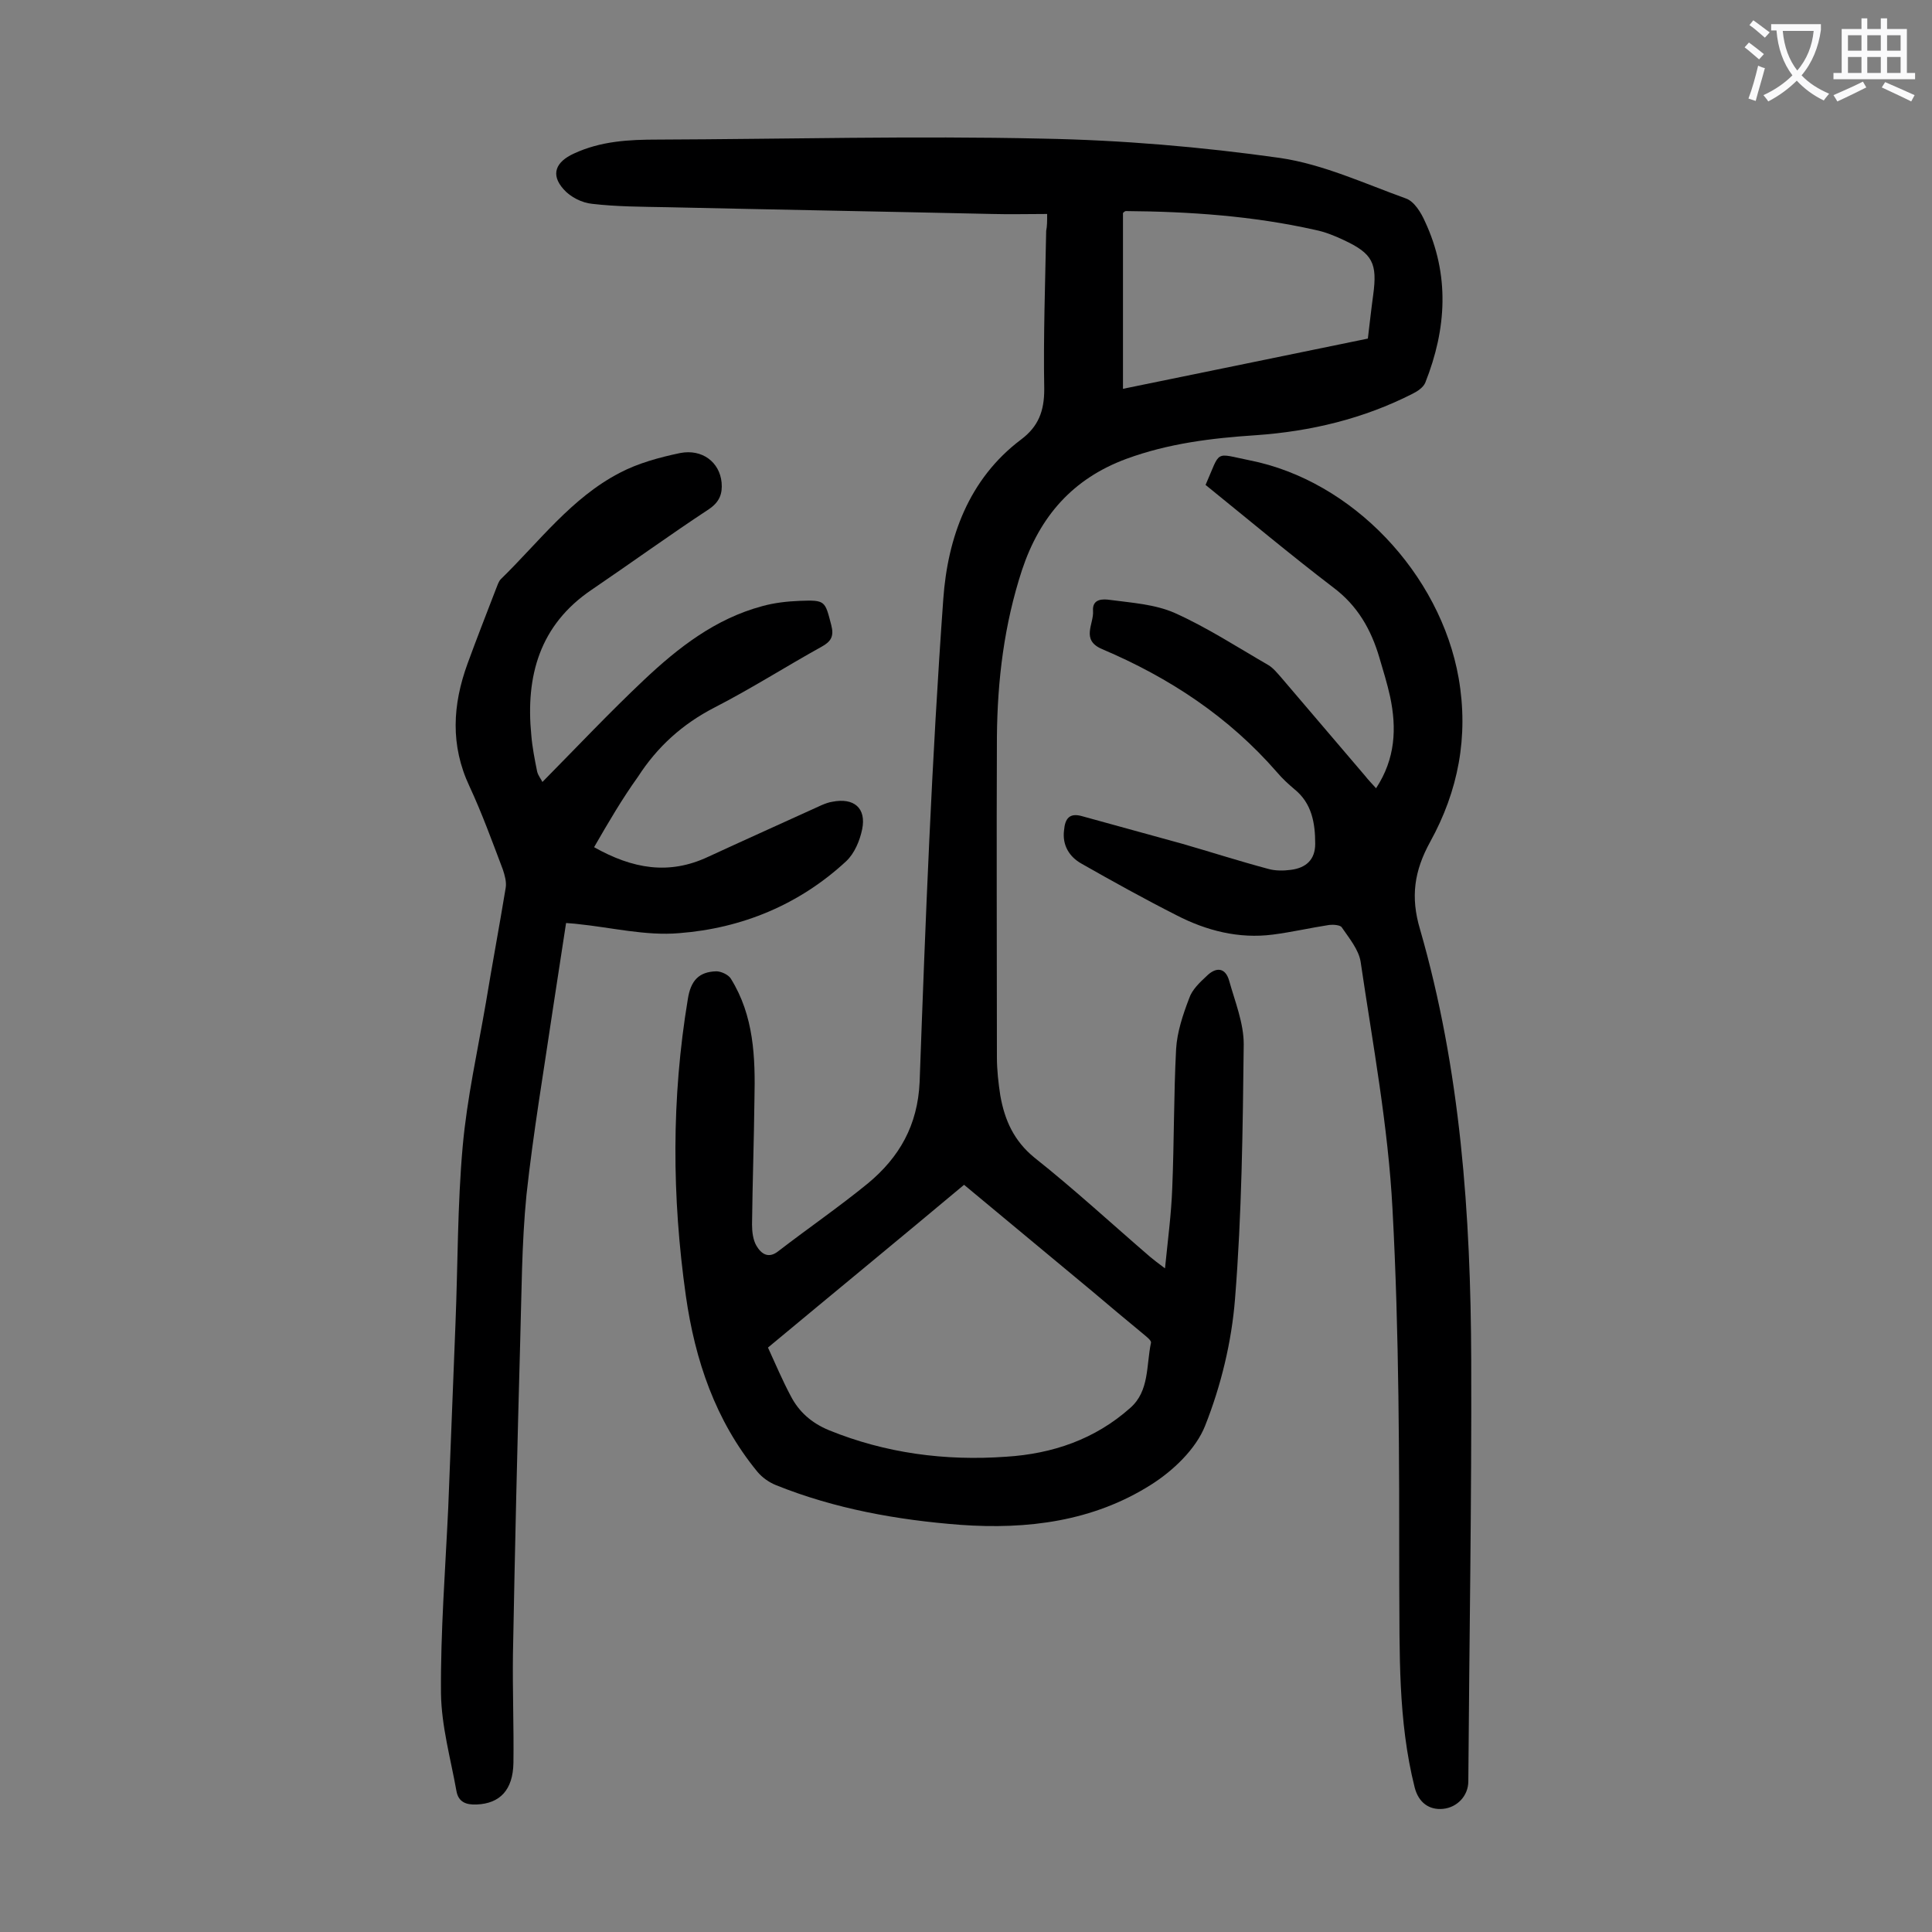 <svg enable-background="new 0 0 400 400" viewBox="0 0 400 400" xmlns="http://www.w3.org/2000/svg"><rect x="0" y="0" width="400" height="400" fill="#808080" stroke="none"/><g fill="#000001"><path d="m216.8 44.3c-3.9 0-7.7.1-11.4 0-22.4-.5-44.9-.9-67.3-1.4-5.2-.1-10.4-.1-15.5-.7-2.1-.2-4.5-1.4-5.9-3-2.8-3.1-1.6-5.7 2.1-7.4 5.6-2.6 11.4-2.9 17.4-2.9 26.5-.1 53.1-.8 79.6-.2 16.4.3 32.9 1.7 49.2 4 8.9 1.3 17.5 5.3 26.1 8.4 1.7.6 3.1 2.9 3.9 4.7 5.2 11.1 4.5 22.3.1 33.4-.4 1-1.6 1.8-2.6 2.3-10.2 5.2-21.1 7.8-32.4 8.6-9.2.6-18.2 1.7-26.9 4.9-11.1 4.1-17.9 11.9-21.6 23-3.7 11.3-5.1 22.8-5.2 34.6-.1 22.1 0 44.2 0 66.3 0 2.6.3 5.3.7 7.9.9 5.1 2.8 9.4 7.1 12.9 8.2 6.5 16 13.7 23.9 20.5.7.6 1.5 1.2 3.1 2.4.6-6 1.3-11.2 1.5-16.6.4-9.6.3-19.2.8-28.8.2-3.5 1.4-7.1 2.7-10.5.6-1.8 2.2-3.3 3.6-4.6 1.9-1.9 3.9-1.9 4.7 1 1.2 4.3 3 8.7 3 13.1-.2 17.6-.4 35.2-1.8 52.7-.7 8.9-2.9 18-6.2 26.3-1.9 4.8-6.6 9.3-11.2 12.2-12 7.6-25.6 9.3-39.5 8.3-13-1-25.9-3.3-38.1-8.2-1.5-.6-2.9-1.6-3.9-2.8-8.7-10.6-12.9-23.1-14.8-36.4-2.9-20.5-3-40.9.4-61.4.6-3.9 2.3-5.7 5.9-5.8 1 0 2.5.7 3 1.5 4.8 7.7 5.1 16.3 4.9 25-.1 8.6-.4 17.2-.5 25.9 0 1.5.2 3.2.9 4.4 1 1.7 2.5 2.8 4.6 1.1 6.1-4.7 12.5-9.1 18.5-14 6.5-5.4 10.3-12 10.7-21 1.2-33.4 2.5-66.7 4.9-100 .9-12.6 5.2-24.8 16.1-33 3.6-2.7 4.8-5.9 4.8-10.4-.2-10.9.2-21.9.4-32.8.2-1 .2-1.9.2-3.5zm-57.8 234.7c1.6 3.5 3 6.8 4.7 10 1.7 3.3 4.3 5.6 7.9 7.1 11.8 4.8 24.1 6.4 36.7 5.5 9.6-.6 18.4-3.6 25.7-10.1 4-3.5 3.3-8.8 4.3-13.5.1-.5-1-1.3-1.7-1.9-3.5-2.9-7-5.8-10.4-8.7-8.8-7.3-17.7-14.7-26.6-22.1-13.5 11.3-26.9 22.3-40.6 33.7zm124.2-208.9c.4-3.3.7-6.1 1.1-9 .9-6.6-.1-8.6-6.1-11.4-1.9-.9-3.9-1.7-5.9-2.1-12.9-2.9-26-3.8-39.2-3.9-.2 0-.4.2-.6.4v36.4c17-3.5 33.8-6.9 50.7-10.4z"/><path d="m123 175.4c8 4.5 15.5 5.8 23.6 2 7.8-3.6 15.6-7.1 23.5-10.7.7-.3 1.5-.6 2.2-.7 4.5-.9 7.1 1.3 6.2 5.7-.5 2.4-1.6 5-3.3 6.6-9.7 9-21.6 13.9-34.6 14.9-6.9.6-14.1-1.2-21.1-1.9-.7-.1-1.3-.1-2.3-.2-.9 5.9-1.8 11.8-2.7 17.6-1.9 12.9-4.1 25.8-5.5 38.7-1 10.1-1 20.3-1.3 30.4-.6 21.5-1.1 43.1-1.5 64.7-.1 7.5.2 15 .1 22.5-.1 5.6-2.8 8.4-7.6 8.6-2.2.1-3.8-.5-4.2-2.8-1.2-6.7-3.1-13.4-3.2-20.2-.1-12.8.9-25.6 1.5-38.4.5-12.7 1-25.4 1.5-38.1.5-12.3.4-24.6 1.5-36.8.9-10 3.1-19.8 4.8-29.7 1.3-7.9 2.8-15.9 4.1-23.8.2-1.2-.2-2.6-.6-3.8-2.2-5.8-4.3-11.6-6.9-17.2-4-8.5-3.5-16.9-.4-25.4 1.9-5.2 3.9-10.3 5.9-15.5.3-.7.5-1.5 1-2 7.9-7.7 14.6-16.8 24.6-22 3.8-2 8.2-3.2 12.5-4.1 4.6-.9 8.2 1.9 8.6 6.1.2 2.3-.4 4-2.6 5.5-8.2 5.4-16.2 11.2-24.3 16.7-10.8 7.3-13.7 17.9-12.5 30.1.2 2.5.7 5 1.2 7.5.2.9.9 1.7 1.1 2.2 7.1-7.2 13.9-14.4 21-21.1s14.8-12.7 24.5-15.3c2.5-.7 5.2-1 7.8-1.1 5.3-.2 5.2 0 6.5 5 .6 2.3 0 3.4-2 4.5-7.4 4.1-14.6 8.7-22.2 12.6-6.6 3.4-11.8 8.1-15.8 14.3-3.3 4.6-6.1 9.4-9.1 14.6z"/><path d="m284.9 163.2c4-6.1 4.3-12.4 2.9-19-.6-2.7-1.4-5.3-2.2-8-1.7-5.8-4.5-10.8-9.6-14.6-8.9-6.8-17.5-14-26.4-21.2 3.2-7.3 1.7-6.6 9.1-5.1 21.3 4.2 39.5 23.5 43.3 45.1 2.1 12.1-.1 23.4-5.9 33.9-3.3 6-4.1 11.4-2.1 18.1 8.4 29.1 10.5 59.1 10.6 89.2.1 29.1-.4 58.1-.6 87.2 0 3-2.3 5.4-5.2 5.7s-5.1-1.3-5.9-4.4c-3.5-13.9-3.1-28-3.2-42.2 0-25.9 0-51.8-1.4-77.6-.9-17.2-4.1-34.2-6.6-51.2-.4-2.5-2.4-4.9-3.9-7.1-.3-.5-1.8-.6-2.6-.5-3.9.6-7.8 1.5-11.7 2-7 .9-13.7-.8-19.9-4-6.7-3.4-13.2-7-19.7-10.7-2.5-1.4-4-3.8-3.6-6.9.2-2.4 1.1-3.7 3.8-2.9 6.9 1.9 13.8 3.8 20.7 5.7 5.9 1.7 11.8 3.6 17.8 5.2 1.4.4 3.1.4 4.6.2 3.3-.4 5.1-2.2 5.1-5.4 0-4.3-.7-8.4-4.3-11.3-1.3-1.1-2.5-2.2-3.6-3.5-10-11.5-22.3-19.6-36.2-25.5-4.5-1.9-1.7-5.2-1.9-7.9-.2-2.6 2.1-2.5 3.5-2.3 4.5.6 9.3.9 13.4 2.7 6.7 3 13 7.1 19.4 10.8 1 .6 1.8 1.6 2.6 2.5 5.8 6.8 11.6 13.6 17.4 20.4.7.9 1.5 1.7 2.3 2.6z"/></g><path d="m362.1 8.8c1.1.8 2.1 1.6 3.1 2.4l-1 1.1c-1.3-1.1-2.3-2-3-2.5zm1.9 4.8c.5.2.9.4 1.4.5-.6 2.3-1.3 4.5-1.9 6.8l-1.5-.5c.8-2.1 1.4-4.3 2-6.8zm-1-9.4c1.3.9 2.4 1.8 3.4 2.5l-1 1.1c-1.4-1.2-2.4-2.1-3.2-2.6zm3.7 2.2v-1.4h10.3v1.2c-.5 3.6-1.8 6.8-4 9.4 1.5 1.6 3.4 2.8 5.7 3.8-.3.4-.7.8-1.1 1.4-2.3-1.1-4.1-2.5-5.6-4.1-1.6 1.6-3.6 3.1-5.9 4.3-.3-.5-.7-.9-1-1.3 2.4-1.1 4.4-2.5 6-4.1-1.9-2.5-3-5.6-3.3-9.3h-1.1zm8.8 0h-6.4c.3 3.3 1.3 6 3 8.2 2-2.3 3.1-5.1 3.4-8.2z" fill="#fafafb"/><path d="m385.3 3.8h1.3v2.2h2.8v-2.2h1.3v2.2h4.1v9.1h1.7v1.3h-16.9v-1.3h1.7v-9.1h4.1v-2.2zm.4 13.1.7 1.2c-1.8.9-3.8 1.9-6 2.9-.2-.4-.5-.8-.8-1.3 2.3-1 4.3-1.9 6.1-2.8zm-3.1-6.4h2.8v-3.2h-2.8zm0 4.6h2.8v-3.3h-2.8zm4-4.6h2.8v-3.2h-2.8zm0 4.6h2.8v-3.3h-2.8zm3.7 1.9c2.1.9 4.1 1.8 6.1 2.7l-.7 1.3c-2.2-1.1-4.2-2-6.1-2.9zm3.2-9.7h-2.8v3.2h2.8zm-2.8 7.8h2.8v-3.3h-2.8z" fill="#fafafb"/></svg>